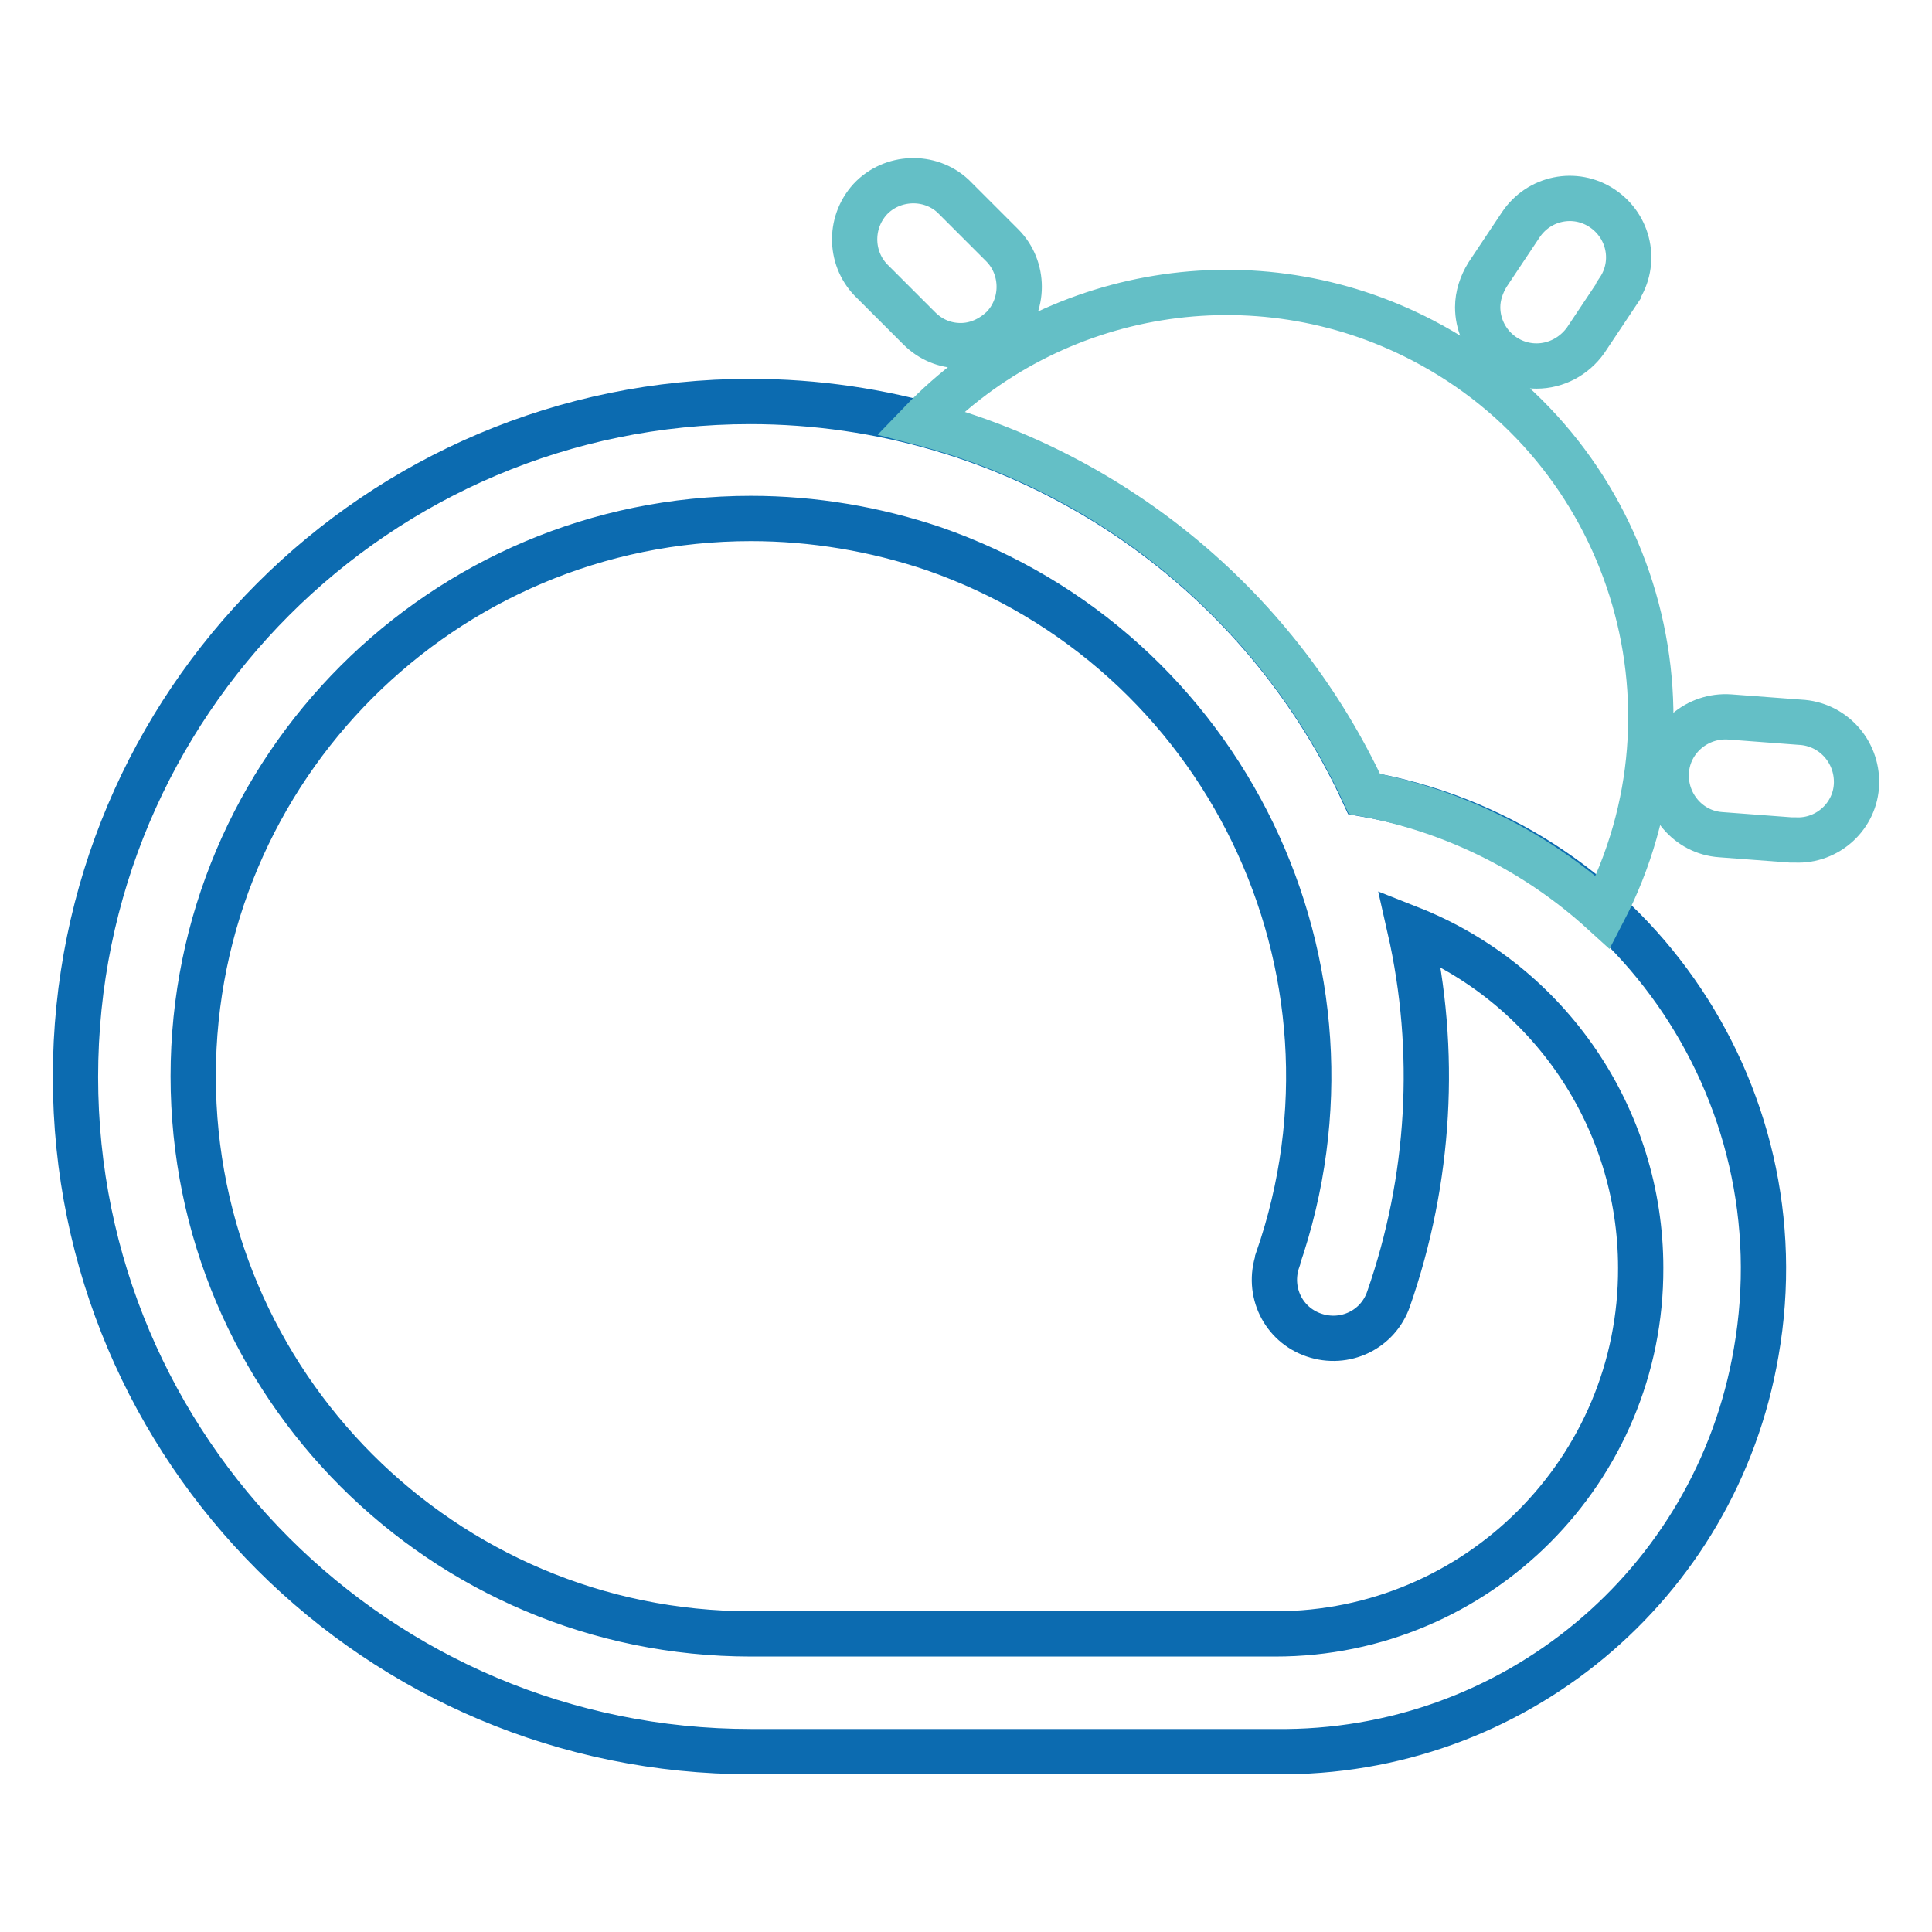 <?xml version="1.0" encoding="utf-8"?>
<!-- Svg Vector Icons : http://www.onlinewebfonts.com/icon -->
<!DOCTYPE svg PUBLIC "-//W3C//DTD SVG 1.1//EN" "http://www.w3.org/Graphics/SVG/1.1/DTD/svg11.dtd">
<svg version="1.1" xmlns="http://www.w3.org/2000/svg" xmlns:xlink="http://www.w3.org/1999/xlink" x="0px" y="0px" viewBox="0 0 256 256" enable-background="new 0 0 256 256" xml:space="preserve">
<g> <path stroke-width="6" fill-opacity="0" stroke="#0c6bb0"  d="M169,232.1H99.5c-49.4,0-89.5-40-89.5-89.4c0-49.4,40-89.5,89.4-89.5c34.9,0,66.7,20.3,81.3,52 c34.8,6,58.1,39.2,52,74C227.4,210.1,200.4,232.5,169,232.1L169,232.1z M99.5,68.7c-40.8,0-73.9,33.1-73.9,73.9 s33.1,73.9,73.9,73.9H169c26.8,0,48.5-21.8,48.4-48.5c0-19.8-12.1-37.7-30.6-45c3.7,16.3,2.7,33.3-2.8,49.1 c-1.4,4.1-5.8,6.2-9.9,4.8s-6.2-5.8-4.8-9.9c0,0,0,0,0-0.1c13.4-38.6-7-80.8-45.6-94.2C116,70.1,107.8,68.7,99.5,68.7z"/> <path stroke-width="6" fill-opacity="0" stroke="#64bfc6"  d="M180.8,105.2c11.8,2.2,22.7,7.6,31.6,15.7c14.3-27.5,3.6-61.5-23.9-75.8C166.4,33.6,139.3,38,122,56 C148,62.8,169.5,80.8,180.8,105.2L180.8,105.2z M127.3,45.8c-2.1,0-4-0.8-5.5-2.3l-6.1-6.1c-3.1-2.9-3.3-7.8-0.4-11 c2.9-3.1,7.9-3.3,11-0.4c0.1,0.1,0.3,0.3,0.4,0.4l6.1,6.1c3,3,3,8,0,11C131.3,44.9,129.4,45.8,127.3,45.8L127.3,45.8z M203.6,48.5 c-4.3,0-7.8-3.5-7.8-7.8c0-1.5,0.5-3,1.3-4.3l4.4-6.6c2.4-3.6,7.2-4.6,10.8-2.2c3.6,2.4,4.6,7.2,2.2,10.8c0,0,0,0,0,0.1l-4.4,6.6 C208.6,47.2,206.2,48.5,203.6,48.5L203.6,48.5z"/> <path stroke-width="6" fill-opacity="0" stroke="#64bfc6"  d="M237.9,111.3h-0.6l-9.3-0.7c-4.3-0.3-7.5-4.1-7.2-8.4c0.3-4.3,4.1-7.5,8.4-7.2l0,0l9.3,0.7 c4.3,0.2,7.6,3.8,7.5,8.1S242.2,111.5,237.9,111.3z"/></g>
</svg>